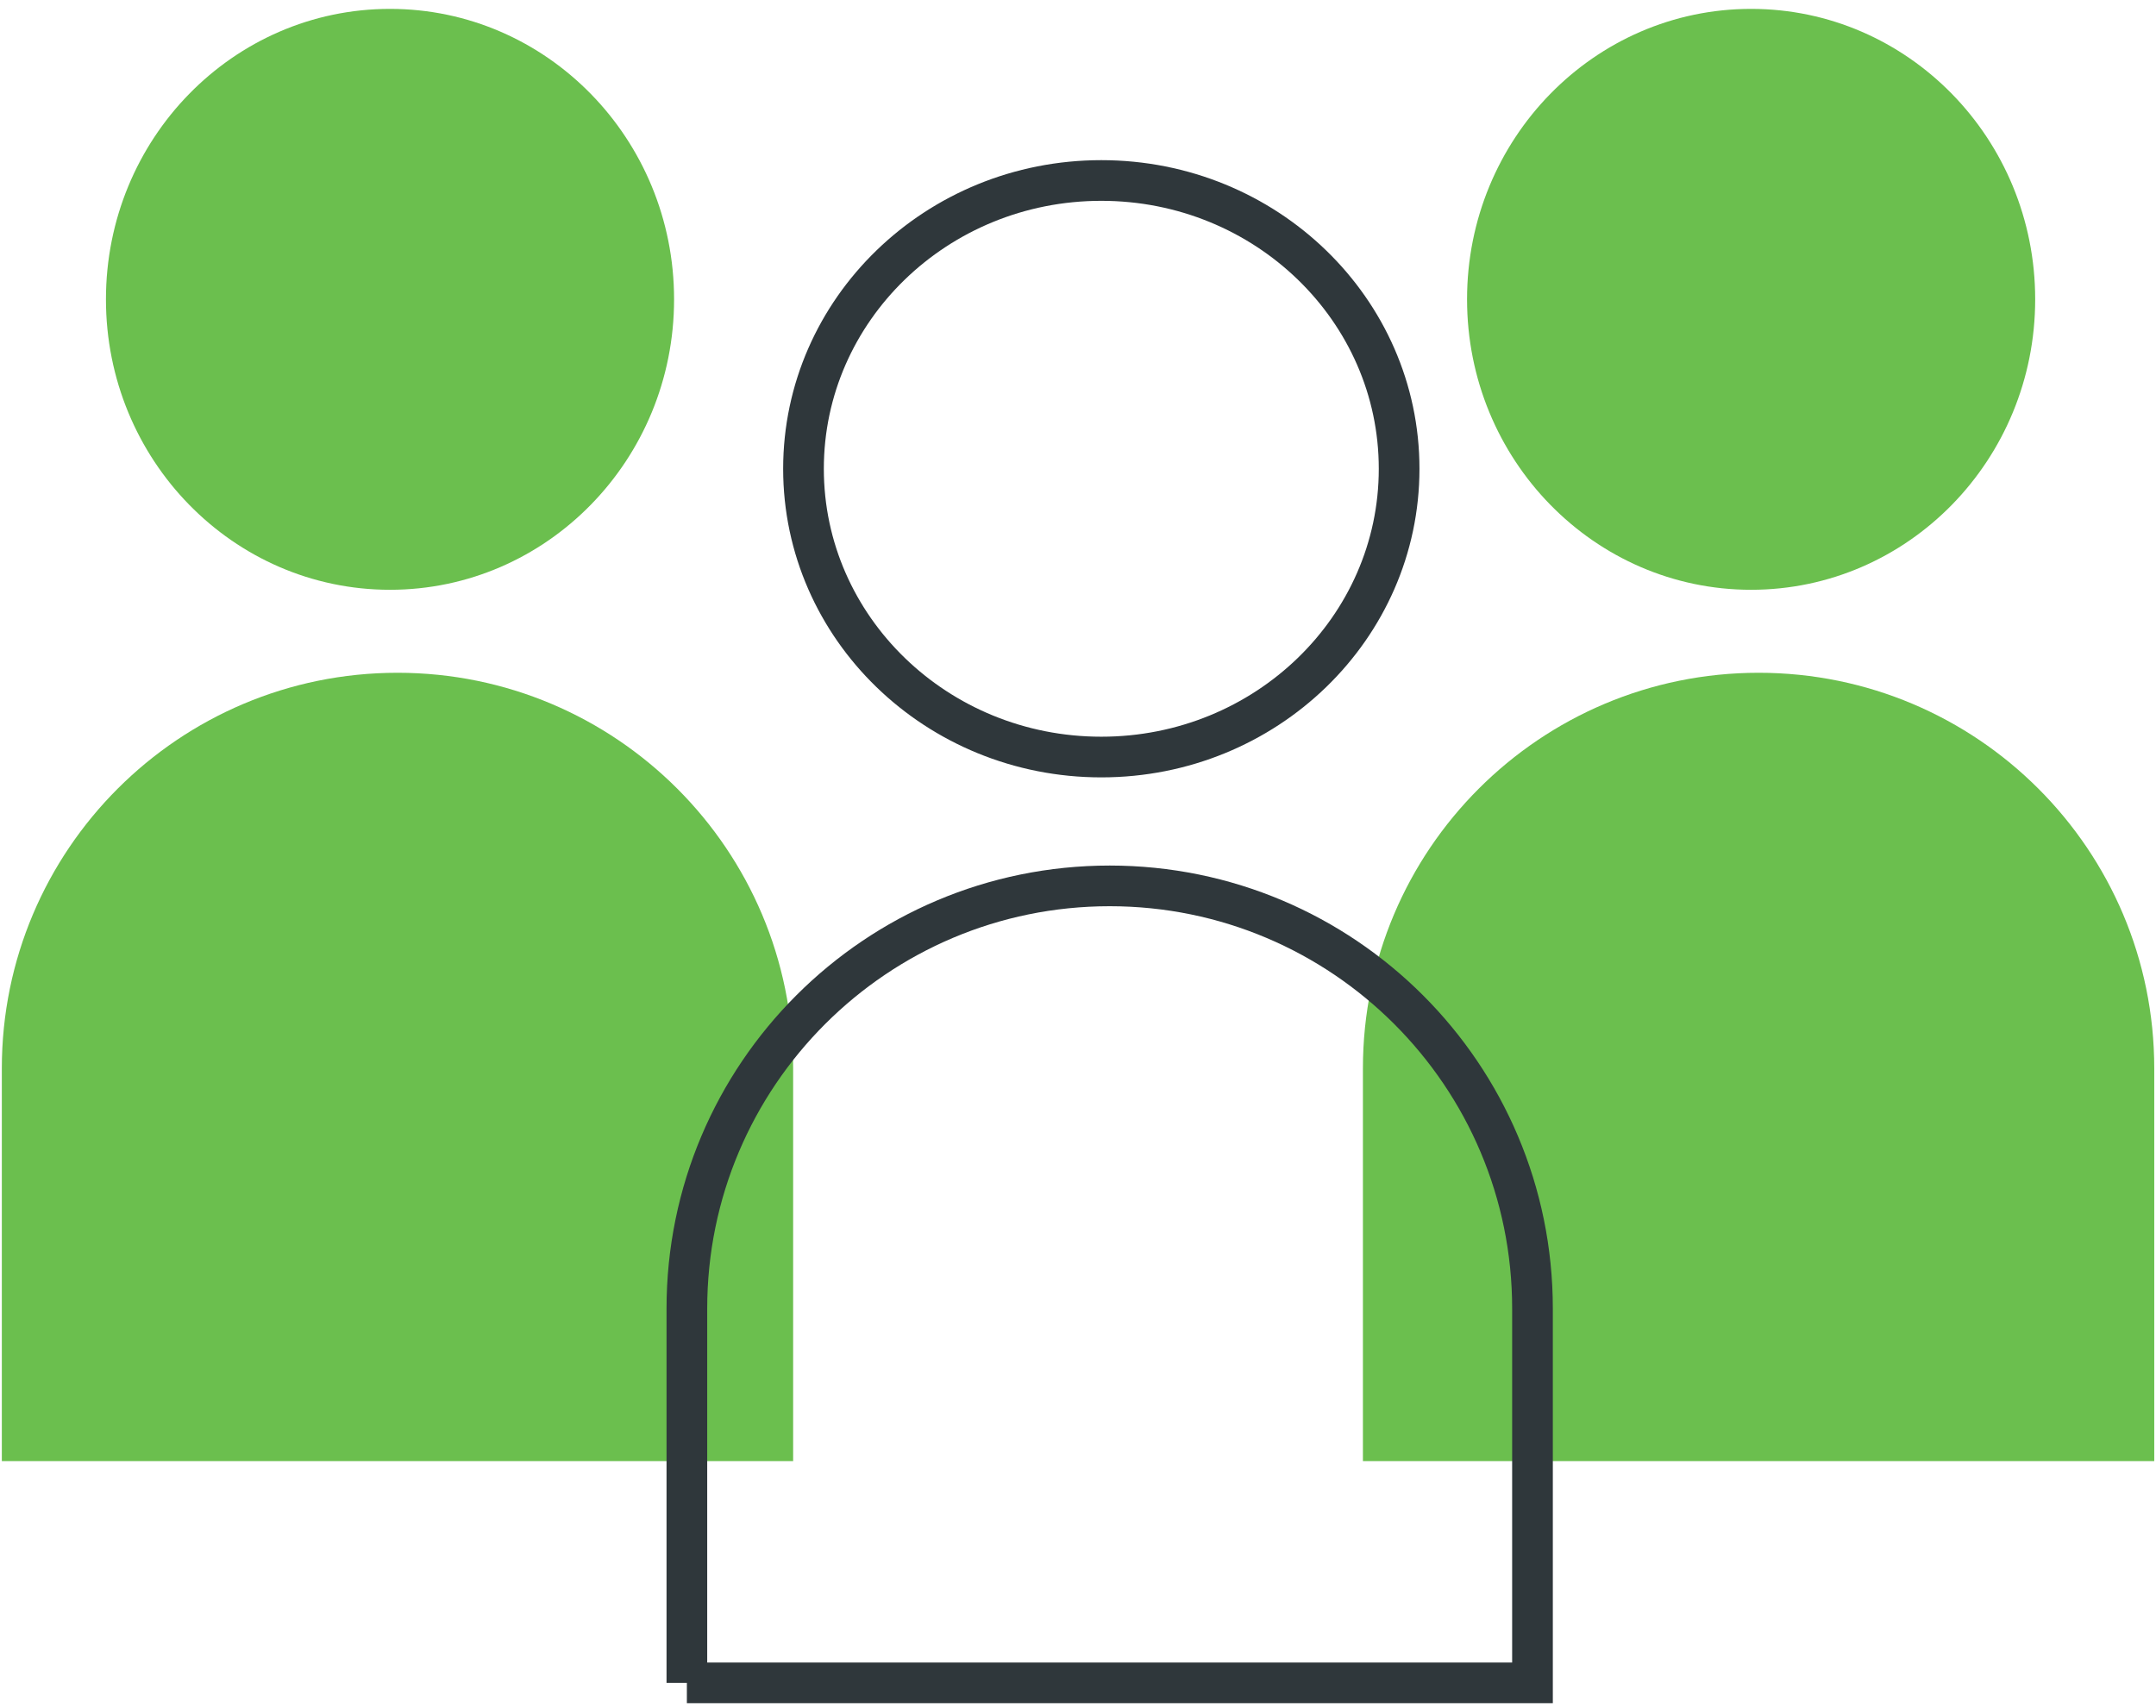 <svg width="106" height="84" xmlns="http://www.w3.org/2000/svg"><g fill="none" fill-rule="evenodd"><path d="M19.542 33.085c10.744 0 19.453 8.71 19.453 19.453v19.317H.09V52.538c0-10.744 8.71-19.453 19.453-19.453zM19.175.437c7.713 0 13.966 6.395 13.966 14.283 0 7.89-6.253 14.284-13.966 14.284-7.714 0-13.966-6.395-13.966-14.284C5.209 6.832 11.46.437 19.175.437zM86.46 33.085c10.744 0 19.454 8.71 19.454 19.453v19.317H67.008V52.538c0-10.744 8.71-19.453 19.453-19.453zM86.094.437c7.714 0 13.966 6.395 13.966 14.283 0 7.89-6.252 14.284-13.966 14.284-7.713 0-13.966-6.395-13.966-14.284C72.127 6.832 78.38.437 86.093.437z" fill="#6BBF4E"/><path d="M33.77 82.758h41.575V64.352c0-11.48-9.307-20.787-20.787-20.787-11.48 0-20.788 9.307-20.788 20.787v18.406zM54.146 8.876c-8.093 0-14.642 6.354-14.642 14.177 0 7.822 6.549 14.176 14.642 14.176s14.642-6.354 14.642-14.176c0-7.823-6.549-14.177-14.642-14.177z" stroke="#2F373B" stroke-width="2"/></g></svg>